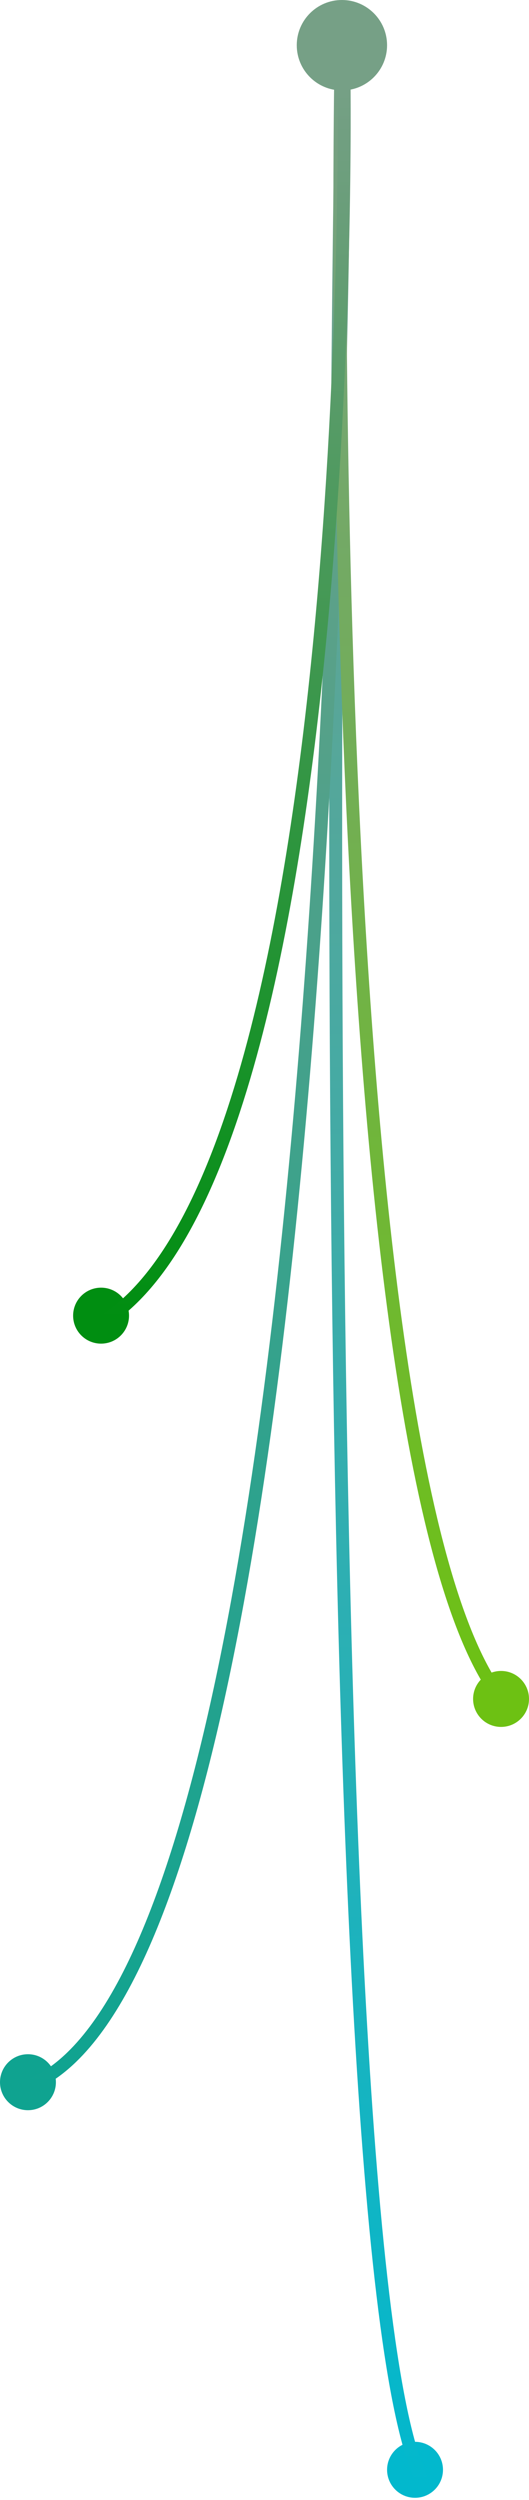 <?xml version="1.0" encoding="utf-8"?>
<!-- Generator: Adobe Illustrator 21.1.0, SVG Export Plug-In . SVG Version: 6.00 Build 0)  -->
<svg version="1.1" id="Gruppe_3" xmlns="http://www.w3.org/2000/svg" xmlns:xlink="http://www.w3.org/1999/xlink" x="0px" y="0px"
	 viewBox="0 0 123 580.5" style="enable-background:new 0 0 123 580.5;" xml:space="preserve">
<style type="text/css">
	.st0{fill:#02B8CD;}
	.st1{fill:#0FA390;}
	.st2{fill:#6DC113;}
	.st3{fill:#008E11;}
	.st4{fill:none;stroke:url(#line_1_);stroke-width:3;}
	.st5{fill:none;stroke:url(#line-2_1_);stroke-width:3;}
	.st6{fill:none;stroke:url(#line-3_1_);stroke-width:3;}
	.st7{fill:none;stroke:url(#line-4_1_);stroke-width:3;}
	.st8{fill:#76A086;}
</style>
<circle id="dot" class="st0" cx="96.5" cy="573.5" r="6.5"/>
<circle id="dot-2" class="st1" cx="6.5" cy="483.5" r="6.5"/>
<circle id="dot-3" class="st2" cx="116.5" cy="394.5" r="6.5"/>
<circle id="dot-4" class="st3" cx="23.5" cy="305.5" r="6.5"/>
<linearGradient id="line_1_" gradientUnits="userSpaceOnUse" x1="3072.401" y1="-5596.58" x2="3072.401" y2="-5038.2" gradientTransform="matrix(1 0 0 -1 -2984 -5019.11)">
	<stop  offset="0" style="stop-color:#02B8CD"/>
	<stop  offset="1" style="stop-color:#76A086"/>
</linearGradient>
<path id="line" class="st4" d="M79.4,19.1c0,0-9,511.6,19.6,558.4"/>
<linearGradient id="line-2_1_" gradientUnits="userSpaceOnUse" x1="3026.941" y1="-5504.11" x2="3026.941" y2="-5038.11" gradientTransform="matrix(1 0 0 -1 -2984 -5019.11)">
	<stop  offset="0" style="stop-color:#0FA390"/>
	<stop  offset="1" style="stop-color:#76A086"/>
</linearGradient>
<path id="line-2" class="st5" d="M80,19c0,0,1.2,443.7-75.2,466"/>
<linearGradient id="line-3_1_" gradientUnits="userSpaceOnUse" x1="3081.829" y1="-5414.11" x2="3081.829" y2="-5038.14" gradientTransform="matrix(1 0 0 -1 -2984 -5019.11)">
	<stop  offset="0" style="stop-color:#6DC113"/>
	<stop  offset="1" style="stop-color:#76A086"/>
</linearGradient>
<path id="line-3" class="st6" d="M79.2,19c0,0-5.1,323.8,37.8,376"/>
<linearGradient id="line-4_1_" gradientUnits="userSpaceOnUse" x1="3036.777" y1="-5325.39" x2="3036.777" y2="-5038.11" gradientTransform="matrix(1 0 0 -1 -2984 -5019.11)">
	<stop  offset="0" style="stop-color:#008E11"/>
	<stop  offset="1" style="stop-color:#76A086"/>
</linearGradient>
<path id="line-4" class="st7" d="M80,19c0,0,3.5,248.1-55.1,287.3"/>
<circle id="dot-5" class="st8" cx="79.5" cy="10.5" r="10.5"/>
</svg>
